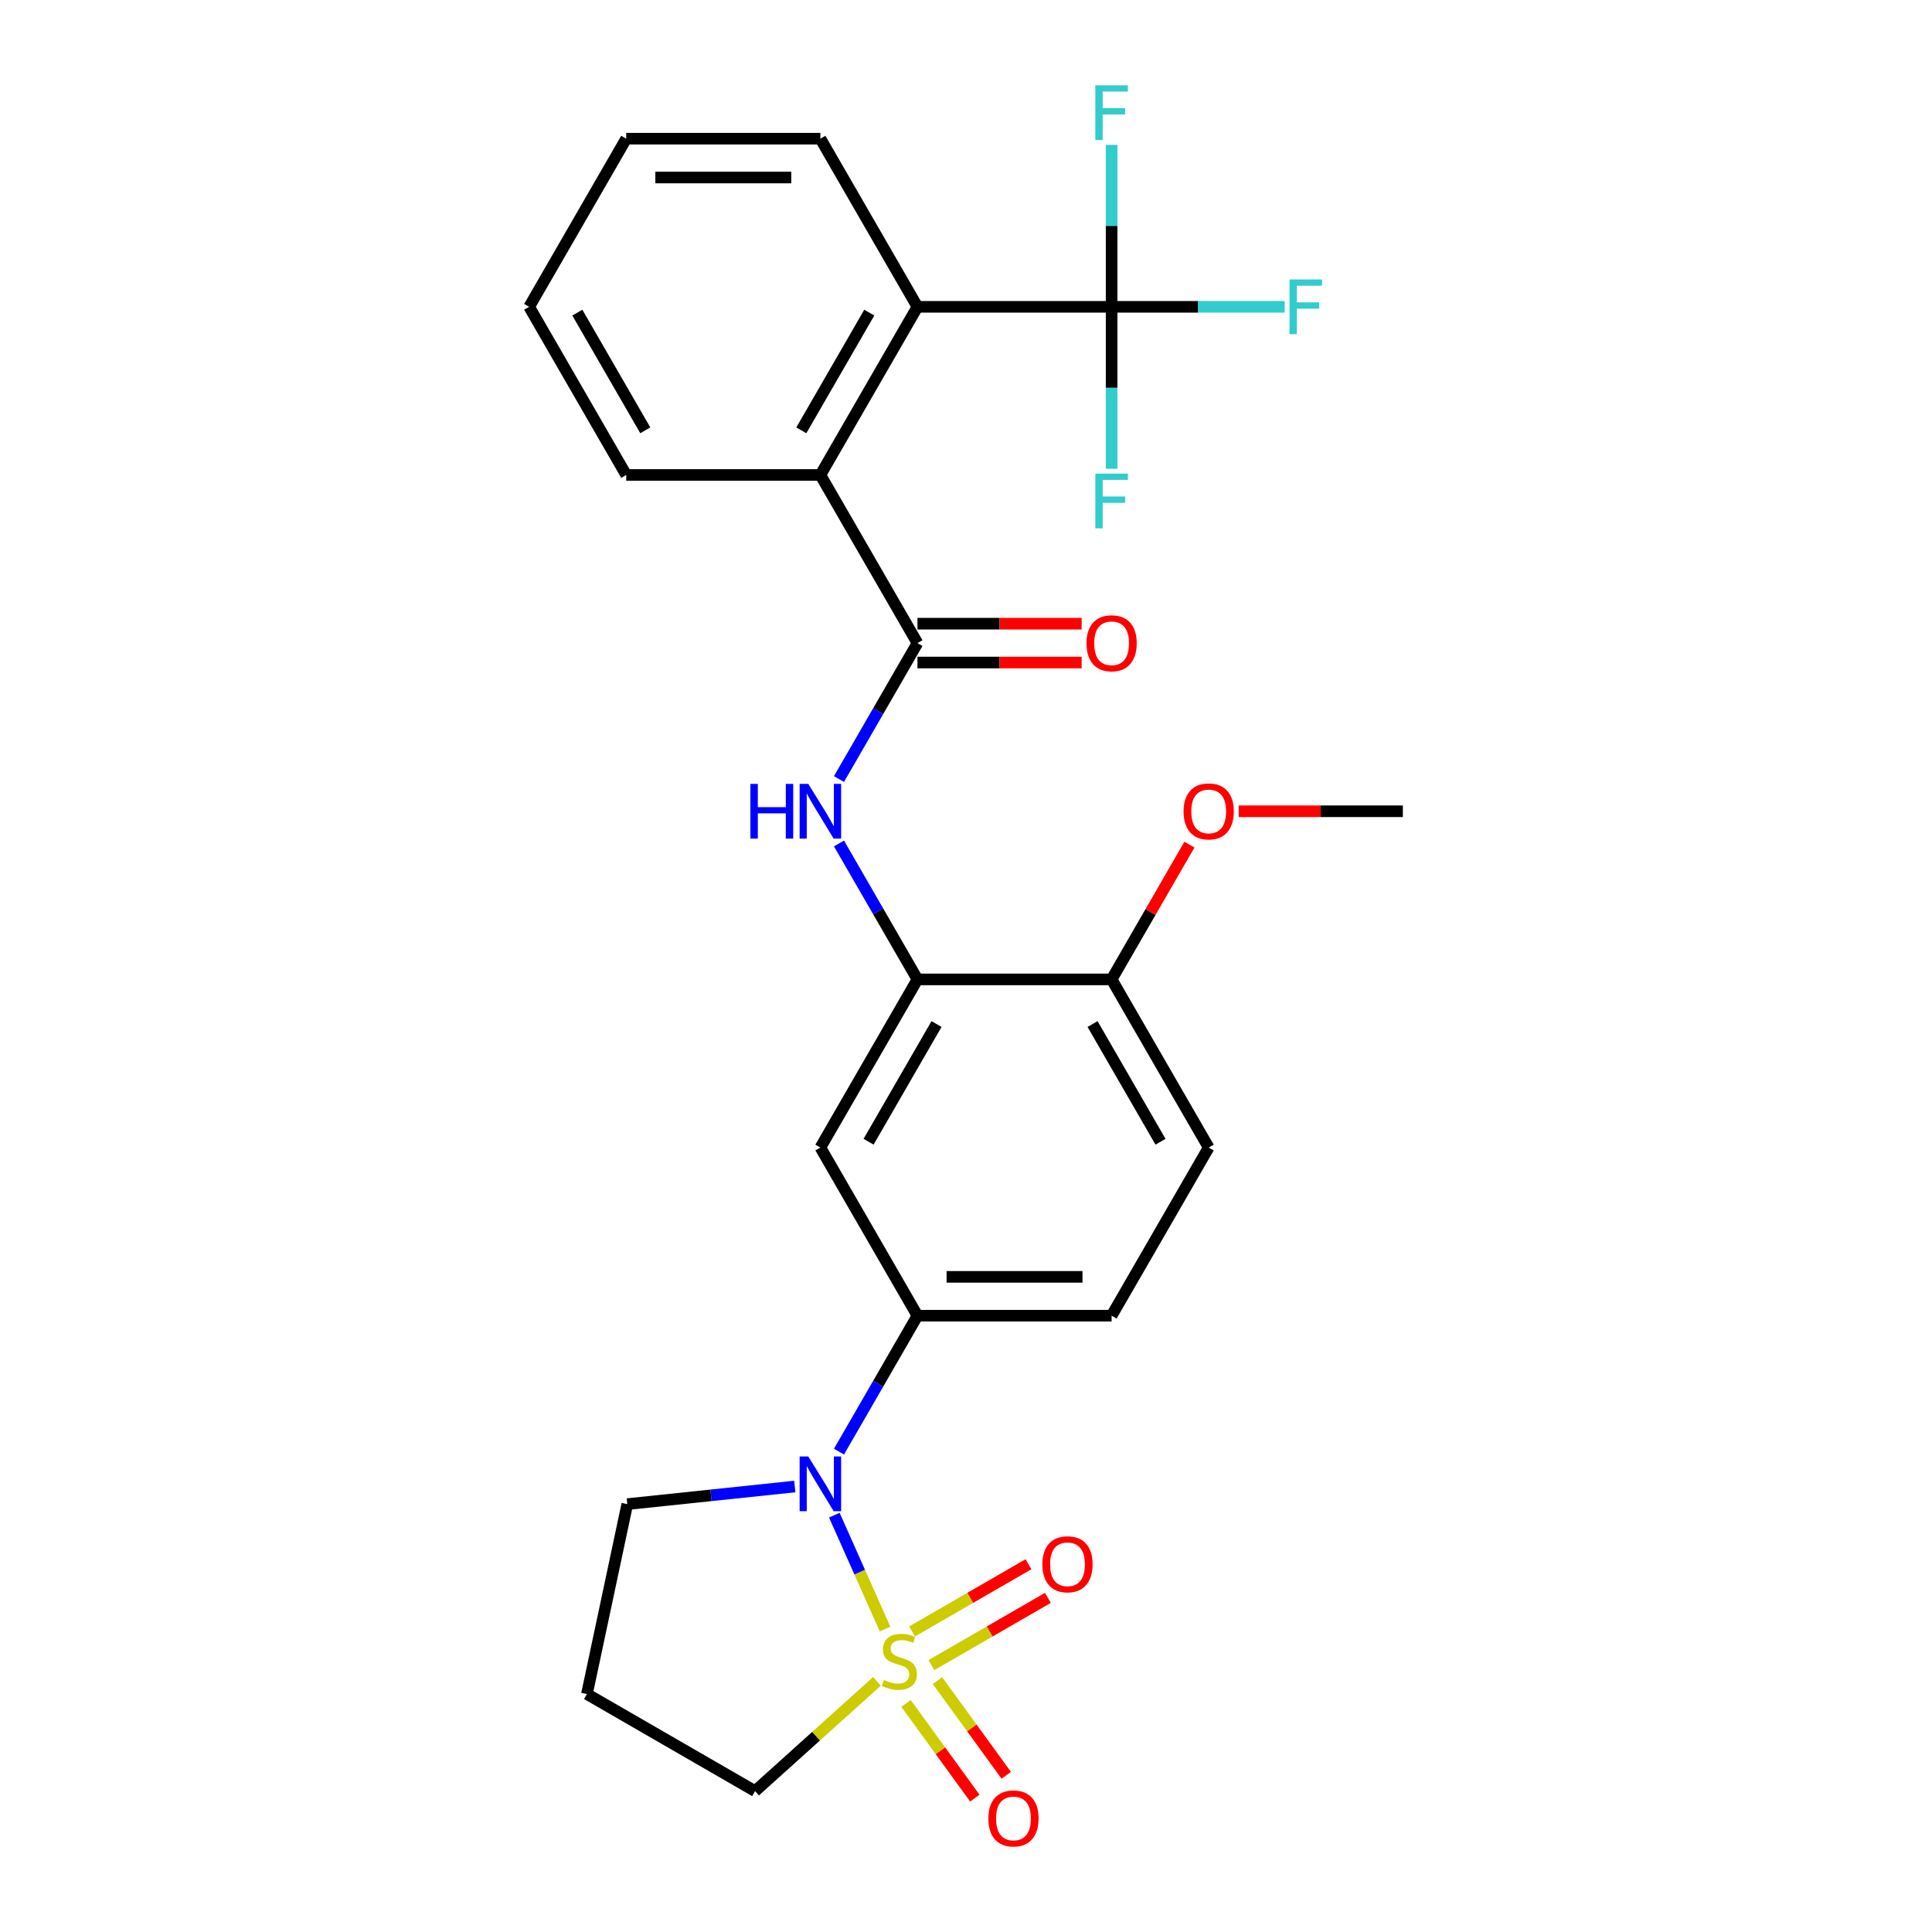 <?xml version='1.0' encoding='iso-8859-1'?>
<svg version='1.1' baseProfile='full'
              xmlns='http://www.w3.org/2000/svg'
                      xmlns:rdkit='http://www.rdkit.org/xml'
                      xmlns:xlink='http://www.w3.org/1999/xlink'
                  xml:space='preserve'
width='1000px' height='1000px' viewBox='0 0 1000 1000'>
<!-- END OF HEADER -->
<rect style='opacity:1.0;fill:#FFFFFF;stroke:none' width='1000' height='1000' x='0' y='0'> </rect>
<path class='bond-0' d='M 458.099,843.204 L 444.974,813.725' style='fill:none;fill-rule:evenodd;stroke:#CCCC00;stroke-width:6px;stroke-linecap:butt;stroke-linejoin:miter;stroke-opacity:1' />
<path class='bond-0' d='M 444.974,813.725 L 431.849,784.247' style='fill:none;fill-rule:evenodd;stroke:#0000FF;stroke-width:6px;stroke-linecap:butt;stroke-linejoin:miter;stroke-opacity:1' />
<path class='bond-9' d='M 482.121,861.846 L 512.251,844.451' style='fill:none;fill-rule:evenodd;stroke:#CCCC00;stroke-width:6px;stroke-linecap:butt;stroke-linejoin:miter;stroke-opacity:1' />
<path class='bond-9' d='M 512.251,844.451 L 542.382,827.055' style='fill:none;fill-rule:evenodd;stroke:#FF0000;stroke-width:6px;stroke-linecap:butt;stroke-linejoin:miter;stroke-opacity:1' />
<path class='bond-9' d='M 472.071,844.44 L 502.202,827.044' style='fill:none;fill-rule:evenodd;stroke:#CCCC00;stroke-width:6px;stroke-linecap:butt;stroke-linejoin:miter;stroke-opacity:1' />
<path class='bond-9' d='M 502.202,827.044 L 532.332,809.648' style='fill:none;fill-rule:evenodd;stroke:#FF0000;stroke-width:6px;stroke-linecap:butt;stroke-linejoin:miter;stroke-opacity:1' />
<path class='bond-10' d='M 468.966,881.699 L 486.769,906.202' style='fill:none;fill-rule:evenodd;stroke:#CCCC00;stroke-width:6px;stroke-linecap:butt;stroke-linejoin:miter;stroke-opacity:1' />
<path class='bond-10' d='M 486.769,906.202 L 504.572,930.706' style='fill:none;fill-rule:evenodd;stroke:#FF0000;stroke-width:6px;stroke-linecap:butt;stroke-linejoin:miter;stroke-opacity:1' />
<path class='bond-10' d='M 485.226,869.885 L 503.029,894.388' style='fill:none;fill-rule:evenodd;stroke:#CCCC00;stroke-width:6px;stroke-linecap:butt;stroke-linejoin:miter;stroke-opacity:1' />
<path class='bond-10' d='M 503.029,894.388 L 520.832,918.892' style='fill:none;fill-rule:evenodd;stroke:#FF0000;stroke-width:6px;stroke-linecap:butt;stroke-linejoin:miter;stroke-opacity:1' />
<path class='bond-13' d='M 453.911,870.274 L 422.366,898.677' style='fill:none;fill-rule:evenodd;stroke:#CCCC00;stroke-width:6px;stroke-linecap:butt;stroke-linejoin:miter;stroke-opacity:1' />
<path class='bond-13' d='M 422.366,898.677 L 390.822,927.08' style='fill:none;fill-rule:evenodd;stroke:#000000;stroke-width:6px;stroke-linecap:butt;stroke-linejoin:miter;stroke-opacity:1' />
<path class='bond-3' d='M 434.255,751.357 L 454.565,716.178' style='fill:none;fill-rule:evenodd;stroke:#0000FF;stroke-width:6px;stroke-linecap:butt;stroke-linejoin:miter;stroke-opacity:1' />
<path class='bond-3' d='M 454.565,716.178 L 474.876,680.998' style='fill:none;fill-rule:evenodd;stroke:#000000;stroke-width:6px;stroke-linecap:butt;stroke-linejoin:miter;stroke-opacity:1' />
<path class='bond-19' d='M 411.376,769.422 L 368.03,773.978' style='fill:none;fill-rule:evenodd;stroke:#0000FF;stroke-width:6px;stroke-linecap:butt;stroke-linejoin:miter;stroke-opacity:1' />
<path class='bond-19' d='M 368.03,773.978 L 324.684,778.534' style='fill:none;fill-rule:evenodd;stroke:#000000;stroke-width:6px;stroke-linecap:butt;stroke-linejoin:miter;stroke-opacity:1' />
<path class='bond-1' d='M 474.876,332.874 L 454.565,368.053' style='fill:none;fill-rule:evenodd;stroke:#000000;stroke-width:6px;stroke-linecap:butt;stroke-linejoin:miter;stroke-opacity:1' />
<path class='bond-1' d='M 454.565,368.053 L 434.255,403.233' style='fill:none;fill-rule:evenodd;stroke:#0000FF;stroke-width:6px;stroke-linecap:butt;stroke-linejoin:miter;stroke-opacity:1' />
<path class='bond-6' d='M 474.876,332.874 L 424.629,245.843' style='fill:none;fill-rule:evenodd;stroke:#000000;stroke-width:6px;stroke-linecap:butt;stroke-linejoin:miter;stroke-opacity:1' />
<path class='bond-12' d='M 474.876,342.923 L 517.368,342.923' style='fill:none;fill-rule:evenodd;stroke:#000000;stroke-width:6px;stroke-linecap:butt;stroke-linejoin:miter;stroke-opacity:1' />
<path class='bond-12' d='M 517.368,342.923 L 559.859,342.923' style='fill:none;fill-rule:evenodd;stroke:#FF0000;stroke-width:6px;stroke-linecap:butt;stroke-linejoin:miter;stroke-opacity:1' />
<path class='bond-12' d='M 474.876,322.824 L 517.368,322.824' style='fill:none;fill-rule:evenodd;stroke:#000000;stroke-width:6px;stroke-linecap:butt;stroke-linejoin:miter;stroke-opacity:1' />
<path class='bond-12' d='M 517.368,322.824 L 559.859,322.824' style='fill:none;fill-rule:evenodd;stroke:#FF0000;stroke-width:6px;stroke-linecap:butt;stroke-linejoin:miter;stroke-opacity:1' />
<path class='bond-2' d='M 575.371,158.812 L 474.876,158.812' style='fill:none;fill-rule:evenodd;stroke:#000000;stroke-width:6px;stroke-linecap:butt;stroke-linejoin:miter;stroke-opacity:1' />
<path class='bond-15' d='M 575.371,158.812 L 620.152,158.812' style='fill:none;fill-rule:evenodd;stroke:#000000;stroke-width:6px;stroke-linecap:butt;stroke-linejoin:miter;stroke-opacity:1' />
<path class='bond-15' d='M 620.152,158.812 L 664.934,158.812' style='fill:none;fill-rule:evenodd;stroke:#33CCCC;stroke-width:6px;stroke-linecap:butt;stroke-linejoin:miter;stroke-opacity:1' />
<path class='bond-16' d='M 575.371,158.812 L 575.371,116.9' style='fill:none;fill-rule:evenodd;stroke:#000000;stroke-width:6px;stroke-linecap:butt;stroke-linejoin:miter;stroke-opacity:1' />
<path class='bond-16' d='M 575.371,116.9 L 575.371,74.989' style='fill:none;fill-rule:evenodd;stroke:#33CCCC;stroke-width:6px;stroke-linecap:butt;stroke-linejoin:miter;stroke-opacity:1' />
<path class='bond-17' d='M 575.371,158.812 L 575.371,200.723' style='fill:none;fill-rule:evenodd;stroke:#000000;stroke-width:6px;stroke-linecap:butt;stroke-linejoin:miter;stroke-opacity:1' />
<path class='bond-17' d='M 575.371,200.723 L 575.371,242.634' style='fill:none;fill-rule:evenodd;stroke:#33CCCC;stroke-width:6px;stroke-linecap:butt;stroke-linejoin:miter;stroke-opacity:1' />
<path class='bond-8' d='M 474.876,680.998 L 424.629,593.967' style='fill:none;fill-rule:evenodd;stroke:#000000;stroke-width:6px;stroke-linecap:butt;stroke-linejoin:miter;stroke-opacity:1' />
<path class='bond-14' d='M 474.876,680.998 L 575.371,680.998' style='fill:none;fill-rule:evenodd;stroke:#000000;stroke-width:6px;stroke-linecap:butt;stroke-linejoin:miter;stroke-opacity:1' />
<path class='bond-14' d='M 489.951,660.899 L 560.297,660.899' style='fill:none;fill-rule:evenodd;stroke:#000000;stroke-width:6px;stroke-linecap:butt;stroke-linejoin:miter;stroke-opacity:1' />
<path class='bond-4' d='M 434.255,436.577 L 454.565,471.757' style='fill:none;fill-rule:evenodd;stroke:#0000FF;stroke-width:6px;stroke-linecap:butt;stroke-linejoin:miter;stroke-opacity:1' />
<path class='bond-4' d='M 454.565,471.757 L 474.876,506.936' style='fill:none;fill-rule:evenodd;stroke:#000000;stroke-width:6px;stroke-linecap:butt;stroke-linejoin:miter;stroke-opacity:1' />
<path class='bond-5' d='M 474.876,158.812 L 424.629,245.843' style='fill:none;fill-rule:evenodd;stroke:#000000;stroke-width:6px;stroke-linecap:butt;stroke-linejoin:miter;stroke-opacity:1' />
<path class='bond-5' d='M 449.933,161.817 L 414.76,222.739' style='fill:none;fill-rule:evenodd;stroke:#000000;stroke-width:6px;stroke-linecap:butt;stroke-linejoin:miter;stroke-opacity:1' />
<path class='bond-22' d='M 474.876,158.812 L 424.629,71.781' style='fill:none;fill-rule:evenodd;stroke:#000000;stroke-width:6px;stroke-linecap:butt;stroke-linejoin:miter;stroke-opacity:1' />
<path class='bond-23' d='M 424.629,245.843 L 324.134,245.843' style='fill:none;fill-rule:evenodd;stroke:#000000;stroke-width:6px;stroke-linecap:butt;stroke-linejoin:miter;stroke-opacity:1' />
<path class='bond-7' d='M 474.876,506.936 L 424.629,593.967' style='fill:none;fill-rule:evenodd;stroke:#000000;stroke-width:6px;stroke-linecap:butt;stroke-linejoin:miter;stroke-opacity:1' />
<path class='bond-7' d='M 484.745,530.04 L 449.572,590.962' style='fill:none;fill-rule:evenodd;stroke:#000000;stroke-width:6px;stroke-linecap:butt;stroke-linejoin:miter;stroke-opacity:1' />
<path class='bond-28' d='M 474.876,506.936 L 575.371,506.936' style='fill:none;fill-rule:evenodd;stroke:#000000;stroke-width:6px;stroke-linecap:butt;stroke-linejoin:miter;stroke-opacity:1' />
<path class='bond-11' d='M 575.371,506.936 L 625.619,593.967' style='fill:none;fill-rule:evenodd;stroke:#000000;stroke-width:6px;stroke-linecap:butt;stroke-linejoin:miter;stroke-opacity:1' />
<path class='bond-11' d='M 565.502,530.04 L 600.675,590.962' style='fill:none;fill-rule:evenodd;stroke:#000000;stroke-width:6px;stroke-linecap:butt;stroke-linejoin:miter;stroke-opacity:1' />
<path class='bond-21' d='M 575.371,506.936 L 595.509,472.057' style='fill:none;fill-rule:evenodd;stroke:#000000;stroke-width:6px;stroke-linecap:butt;stroke-linejoin:miter;stroke-opacity:1' />
<path class='bond-21' d='M 595.509,472.057 L 615.646,437.177' style='fill:none;fill-rule:evenodd;stroke:#FF0000;stroke-width:6px;stroke-linecap:butt;stroke-linejoin:miter;stroke-opacity:1' />
<path class='bond-20' d='M 390.822,927.08 L 303.79,876.833' style='fill:none;fill-rule:evenodd;stroke:#000000;stroke-width:6px;stroke-linecap:butt;stroke-linejoin:miter;stroke-opacity:1' />
<path class='bond-18' d='M 575.371,680.998 L 625.619,593.967' style='fill:none;fill-rule:evenodd;stroke:#000000;stroke-width:6px;stroke-linecap:butt;stroke-linejoin:miter;stroke-opacity:1' />
<path class='bond-27' d='M 324.684,778.534 L 303.79,876.833' style='fill:none;fill-rule:evenodd;stroke:#000000;stroke-width:6px;stroke-linecap:butt;stroke-linejoin:miter;stroke-opacity:1' />
<path class='bond-24' d='M 641.131,419.905 L 683.622,419.905' style='fill:none;fill-rule:evenodd;stroke:#FF0000;stroke-width:6px;stroke-linecap:butt;stroke-linejoin:miter;stroke-opacity:1' />
<path class='bond-24' d='M 683.622,419.905 L 726.113,419.905' style='fill:none;fill-rule:evenodd;stroke:#000000;stroke-width:6px;stroke-linecap:butt;stroke-linejoin:miter;stroke-opacity:1' />
<path class='bond-29' d='M 424.629,71.781 L 324.134,71.781' style='fill:none;fill-rule:evenodd;stroke:#000000;stroke-width:6px;stroke-linecap:butt;stroke-linejoin:miter;stroke-opacity:1' />
<path class='bond-29' d='M 409.555,91.88 L 339.208,91.88' style='fill:none;fill-rule:evenodd;stroke:#000000;stroke-width:6px;stroke-linecap:butt;stroke-linejoin:miter;stroke-opacity:1' />
<path class='bond-26' d='M 324.134,245.843 L 273.887,158.812' style='fill:none;fill-rule:evenodd;stroke:#000000;stroke-width:6px;stroke-linecap:butt;stroke-linejoin:miter;stroke-opacity:1' />
<path class='bond-26' d='M 334.003,222.739 L 298.83,161.817' style='fill:none;fill-rule:evenodd;stroke:#000000;stroke-width:6px;stroke-linecap:butt;stroke-linejoin:miter;stroke-opacity:1' />
<path class='bond-25' d='M 324.134,71.781 L 273.887,158.812' style='fill:none;fill-rule:evenodd;stroke:#000000;stroke-width:6px;stroke-linecap:butt;stroke-linejoin:miter;stroke-opacity:1' />
<path  class='atom-0' d='M 457.504 869.556
Q 457.824 869.676, 459.144 870.236
Q 460.464 870.796, 461.904 871.156
Q 463.384 871.476, 464.824 871.476
Q 467.504 871.476, 469.064 870.196
Q 470.624 868.876, 470.624 866.596
Q 470.624 865.036, 469.824 864.076
Q 469.064 863.116, 467.864 862.596
Q 466.664 862.076, 464.664 861.476
Q 462.144 860.716, 460.624 859.996
Q 459.144 859.276, 458.064 857.756
Q 457.024 856.236, 457.024 853.676
Q 457.024 850.116, 459.424 847.916
Q 461.864 845.716, 466.664 845.716
Q 469.944 845.716, 473.664 847.276
L 472.744 850.356
Q 469.344 848.956, 466.784 848.956
Q 464.024 848.956, 462.504 850.116
Q 460.984 851.236, 461.024 853.196
Q 461.024 854.716, 461.784 855.636
Q 462.584 856.556, 463.704 857.076
Q 464.864 857.596, 466.784 858.196
Q 469.344 858.996, 470.864 859.796
Q 472.384 860.596, 473.464 862.236
Q 474.584 863.836, 474.584 866.596
Q 474.584 870.516, 471.944 872.636
Q 469.344 874.716, 464.984 874.716
Q 462.464 874.716, 460.544 874.156
Q 458.664 873.636, 456.424 872.716
L 457.504 869.556
' fill='#CCCC00'/>
<path  class='atom-1' d='M 418.369 753.869
L 427.649 768.869
Q 428.569 770.349, 430.049 773.029
Q 431.529 775.709, 431.609 775.869
L 431.609 753.869
L 435.369 753.869
L 435.369 782.189
L 431.489 782.189
L 421.529 765.789
Q 420.369 763.869, 419.129 761.669
Q 417.929 759.469, 417.569 758.789
L 417.569 782.189
L 413.889 782.189
L 413.889 753.869
L 418.369 753.869
' fill='#0000FF'/>
<path  class='atom-5' d='M 388.409 405.745
L 392.249 405.745
L 392.249 417.785
L 406.729 417.785
L 406.729 405.745
L 410.569 405.745
L 410.569 434.065
L 406.729 434.065
L 406.729 420.985
L 392.249 420.985
L 392.249 434.065
L 388.409 434.065
L 388.409 405.745
' fill='#0000FF'/>
<path  class='atom-5' d='M 418.369 405.745
L 427.649 420.745
Q 428.569 422.225, 430.049 424.905
Q 431.529 427.585, 431.609 427.745
L 431.609 405.745
L 435.369 405.745
L 435.369 434.065
L 431.489 434.065
L 421.529 417.665
Q 420.369 415.745, 419.129 413.545
Q 417.929 411.345, 417.569 410.665
L 417.569 434.065
L 413.889 434.065
L 413.889 405.745
L 418.369 405.745
' fill='#0000FF'/>
<path  class='atom-10' d='M 539.535 809.669
Q 539.535 802.869, 542.895 799.069
Q 546.255 795.269, 552.535 795.269
Q 558.815 795.269, 562.175 799.069
Q 565.535 802.869, 565.535 809.669
Q 565.535 816.549, 562.135 820.469
Q 558.735 824.349, 552.535 824.349
Q 546.295 824.349, 542.895 820.469
Q 539.535 816.589, 539.535 809.669
M 552.535 821.149
Q 556.855 821.149, 559.175 818.269
Q 561.535 815.349, 561.535 809.669
Q 561.535 804.109, 559.175 801.309
Q 556.855 798.469, 552.535 798.469
Q 548.215 798.469, 545.855 801.269
Q 543.535 804.069, 543.535 809.669
Q 543.535 815.389, 545.855 818.269
Q 548.215 821.149, 552.535 821.149
' fill='#FF0000'/>
<path  class='atom-11' d='M 511.573 941.218
Q 511.573 934.418, 514.933 930.618
Q 518.293 926.818, 524.573 926.818
Q 530.853 926.818, 534.213 930.618
Q 537.573 934.418, 537.573 941.218
Q 537.573 948.098, 534.173 952.018
Q 530.773 955.898, 524.573 955.898
Q 518.333 955.898, 514.933 952.018
Q 511.573 948.138, 511.573 941.218
M 524.573 952.698
Q 528.893 952.698, 531.213 949.818
Q 533.573 946.898, 533.573 941.218
Q 533.573 935.658, 531.213 932.858
Q 528.893 930.018, 524.573 930.018
Q 520.253 930.018, 517.893 932.818
Q 515.573 935.618, 515.573 941.218
Q 515.573 946.938, 517.893 949.818
Q 520.253 952.698, 524.573 952.698
' fill='#FF0000'/>
<path  class='atom-13' d='M 562.371 332.954
Q 562.371 326.154, 565.731 322.354
Q 569.091 318.554, 575.371 318.554
Q 581.651 318.554, 585.011 322.354
Q 588.371 326.154, 588.371 332.954
Q 588.371 339.834, 584.971 343.754
Q 581.571 347.634, 575.371 347.634
Q 569.131 347.634, 565.731 343.754
Q 562.371 339.874, 562.371 332.954
M 575.371 344.434
Q 579.691 344.434, 582.011 341.554
Q 584.371 338.634, 584.371 332.954
Q 584.371 327.394, 582.011 324.594
Q 579.691 321.754, 575.371 321.754
Q 571.051 321.754, 568.691 324.554
Q 566.371 327.354, 566.371 332.954
Q 566.371 338.674, 568.691 341.554
Q 571.051 344.434, 575.371 344.434
' fill='#FF0000'/>
<path  class='atom-16' d='M 667.446 144.652
L 684.286 144.652
L 684.286 147.892
L 671.246 147.892
L 671.246 156.492
L 682.846 156.492
L 682.846 159.772
L 671.246 159.772
L 671.246 172.972
L 667.446 172.972
L 667.446 144.652
' fill='#33CCCC'/>
<path  class='atom-17' d='M 566.951 44.157
L 583.791 44.157
L 583.791 47.397
L 570.751 47.397
L 570.751 55.997
L 582.351 55.997
L 582.351 59.277
L 570.751 59.277
L 570.751 72.477
L 566.951 72.477
L 566.951 44.157
' fill='#33CCCC'/>
<path  class='atom-18' d='M 566.951 245.147
L 583.791 245.147
L 583.791 248.387
L 570.751 248.387
L 570.751 256.987
L 582.351 256.987
L 582.351 260.267
L 570.751 260.267
L 570.751 273.467
L 566.951 273.467
L 566.951 245.147
' fill='#33CCCC'/>
<path  class='atom-22' d='M 612.619 419.985
Q 612.619 413.185, 615.979 409.385
Q 619.339 405.585, 625.619 405.585
Q 631.899 405.585, 635.259 409.385
Q 638.619 413.185, 638.619 419.985
Q 638.619 426.865, 635.219 430.785
Q 631.819 434.665, 625.619 434.665
Q 619.379 434.665, 615.979 430.785
Q 612.619 426.905, 612.619 419.985
M 625.619 431.465
Q 629.939 431.465, 632.259 428.585
Q 634.619 425.665, 634.619 419.985
Q 634.619 414.425, 632.259 411.625
Q 629.939 408.785, 625.619 408.785
Q 621.299 408.785, 618.939 411.585
Q 616.619 414.385, 616.619 419.985
Q 616.619 425.705, 618.939 428.585
Q 621.299 431.465, 625.619 431.465
' fill='#FF0000'/>
</svg>
